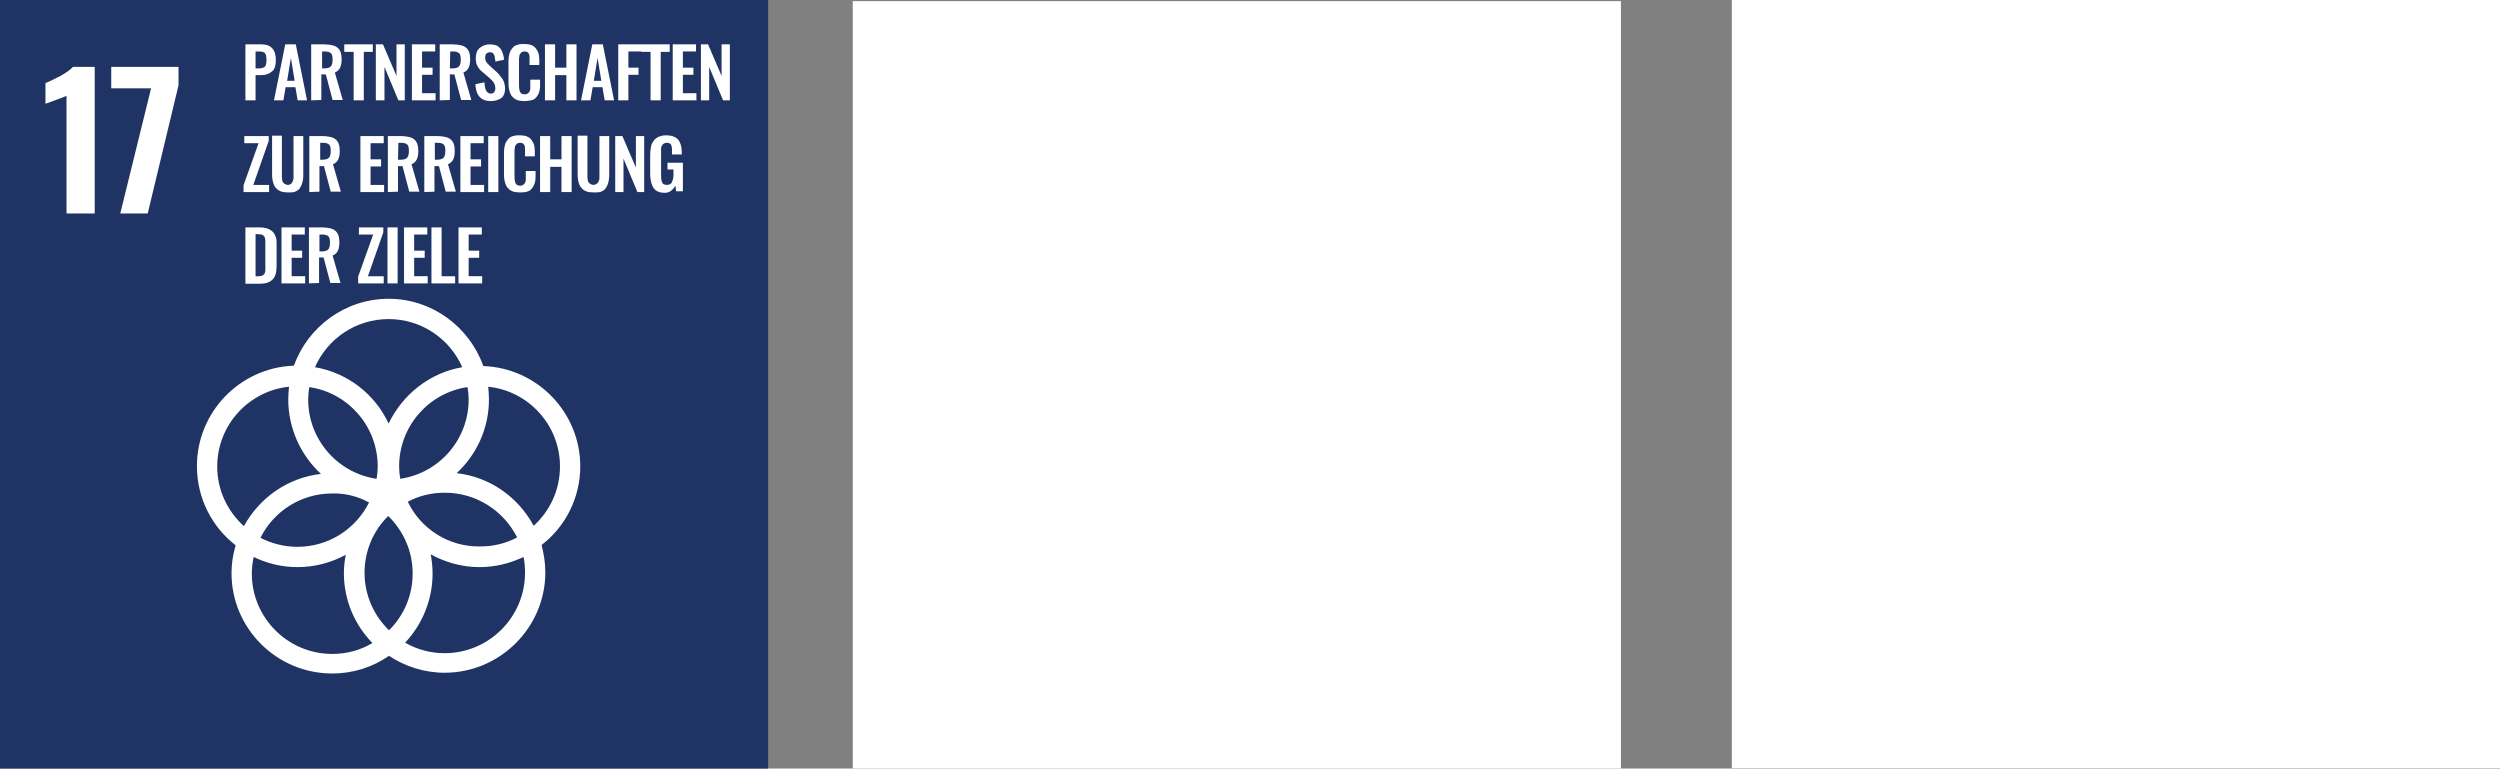 <?xml version="1.0" encoding="utf-8"?>
<!-- Generator: Adobe Illustrator 27.8.1, SVG Export Plug-In . SVG Version: 6.00 Build 0)  -->
<svg version="1.1" id="Ebene_1" xmlns="http://www.w3.org/2000/svg" xmlns:xlink="http://www.w3.org/1999/xlink" x="0px" y="0px"
	 viewBox="0 0 665.2 204.5" style="enable-background:new 0 0 665.2 204.5;" xml:space="preserve">
<rect x="0" y="0" width="665.2" height="204.5" fill="#808080" stroke="none"/>
<style type="text/css">
	.st0{fill:#FFFFFF;}
	.st1{fill:#1F3464;}
</style>
<path class="st0" d="M431.3,204.6H226.9V0.3h204.4V204.6z"/>
<path class="st0" d="M665.2,204.4H460.8V-0.1h204.4V204.4z"/>
<path class="st1" d="M204.4,204.5H0V0h204.4V204.5z"/>
<path class="st0" d="M121.5,125.9c5.3-4.9,8.6-11.9,8.6-19.6c0-1.2-0.1-2.3-0.2-3.4c10.7,1.1,19.1,10.2,19.1,21.2
	c0,6.3-2.7,11.9-7,15.8C137.9,132.3,130.4,126.9,121.5,125.9 M139.7,152.4c0,11.8-9.6,21.4-21.4,21.4c-3.8,0-7.4-1-10.5-2.8
	c4.5-4.8,7.3-11.3,7.3-18.4c0-1.8-0.2-3.5-0.5-5.1c3.8,2.1,8.3,3.4,13,3.4c4.2,0,8.1-1,11.7-2.7C139.6,149.5,139.7,151,139.7,152.4
	 M67,152.6c0-1.5,0.2-3,0.5-4.4c3.5,1.7,7.5,2.7,11.6,2.7c4.7,0,9.1-1.2,12.9-3.3c-0.3,1.6-0.5,3.2-0.5,4.9c0,7.2,2.9,13.8,7.6,18.6
	c-3.2,1.9-6.8,2.9-10.7,2.9C76.6,174,67,164.4,67,152.6 M57.8,124.1c0-11,8.4-20.1,19.1-21.2c-0.1,1.1-0.2,2.3-0.2,3.4
	c0,7.8,3.4,14.9,8.7,19.8c-8.9,1-16.4,6.4-20.5,13.9C60.5,136,57.8,130.4,57.8,124.1 M103.4,84.9c8.8,0,16.3,5.3,19.6,12.8
	c-8.7,1.5-15.9,7.3-19.6,15c-3.6-7.8-10.9-13.5-19.6-15C87.1,90.2,94.6,84.9,103.4,84.9 M108.5,133.5c3-1.6,6.3-2.4,9.9-2.4
	c8.4,0,15.7,4.9,19.2,11.9c-3,1.6-6.3,2.4-9.9,2.4C119.2,145.5,111.9,140.6,108.5,133.5 M98.2,133.7c-3.5,7-10.7,11.8-19.1,11.8
	c-3.5,0-6.9-0.9-9.8-2.4c3.5-7,10.7-11.8,19.1-11.8C91.9,131.2,95.3,132.1,98.2,133.7 M82.3,103c10.3,1.5,18.2,10.4,18.2,21.1
	c0,1.1-0.1,2.2-0.3,3.3C89.9,125.9,82,117,82,106.3C82,105.2,82.1,104.1,82.3,103 M103.5,167.7c-4-3.9-6.5-9.3-6.5-15.3
	c0-5.9,2.4-11.3,6.3-15.1c4,3.9,6.5,9.3,6.5,15.3C109.8,158.5,107.4,163.9,103.5,167.7 M124.7,106.3c0,10.7-7.9,19.6-18.2,21.1
	c-0.2-1.1-0.3-2.2-0.3-3.3c0-10.7,7.9-19.6,18.2-21.1C124.6,104.1,124.7,105.2,124.7,106.3 M154.4,124.1c0-14.4-11.5-26.2-25.8-26.7
	C124.9,87,115,79.5,103.4,79.5c-11.6,0-21.5,7.5-25.2,17.8c-14.3,0.5-25.8,12.3-25.8,26.7c0,8.6,4,16.2,10.3,21.1
	c-0.7,2.4-1.1,4.8-1.1,7.4c0,14.7,12,26.7,26.8,26.7c5.6,0,10.8-1.7,15.1-4.7c4.2,2.8,9.4,4.5,14.8,4.5c14.7,0,26.8-12,26.8-26.7
	c0-2.5-0.4-5-1-7.3C150.3,140.3,154.4,132.6,154.4,124.1 M122,75.4V60.5h6.2v1.9h-3.5v4.3h2.8v1.9h-2.8v4.9h3.6v1.9
	C128.3,75.4,122,75.4,122,75.4z M114.8,75.4V60.5h2.7v13h3.6v1.9C121.1,75.4,114.8,75.4,114.8,75.4z M107.5,75.4V60.5h6.2v1.9h-3.5
	v4.3h2.8v1.9h-2.8v4.9h3.6v1.9C113.8,75.4,107.5,75.4,107.5,75.4z M103.1,60.5h2.7v14.9h-2.7V60.5z M95.3,75.4v-1.8l4-11.2h-3.8
	v-1.9h6.5v1.3l-4.1,11.7h4.2v1.9L95.3,75.4z M84.9,66.9h0.7c0.8,0,1.4-0.2,1.7-0.5s0.5-0.9,0.5-1.8c0-0.8-0.1-1.4-0.4-1.7
	c-0.3-0.3-0.8-0.5-1.6-0.5H85v4.5H84.9z M82.2,75.4V60.5h3.4c0.8,0,1.5,0.1,2,0.2c0.6,0.1,1.1,0.3,1.5,0.6s0.7,0.7,0.9,1.2
	s0.3,1.2,0.3,1.9c0,0.9-0.1,1.7-0.4,2.3c-0.3,0.6-0.7,1-1.4,1.3l2.1,7.3h-2.7l-1.8-6.8h-1.2v6.8L82.2,75.4z M74.9,75.4V60.5h6.2v1.9
	h-3.5v4.3h2.8v1.9h-2.8v4.9h3.6v1.9C81.2,75.4,74.9,75.4,74.9,75.4z M68,73.5h0.8c0.3,0,0.5,0,0.7-0.1c0.2,0,0.4-0.1,0.5-0.2
	s0.3-0.2,0.3-0.3c0.1-0.1,0.2-0.3,0.2-0.4s0.1-0.3,0.1-0.6c0-0.3,0-0.5,0-0.7s0-0.4,0-0.8V65c0-0.4,0-0.6,0-0.9c0-0.2,0-0.4-0.1-0.7
	c0-0.2-0.1-0.4-0.2-0.5s-0.2-0.2-0.3-0.3s-0.3-0.2-0.5-0.2s-0.5-0.1-0.8-0.1H68V73.5z M65.3,75.4V60.5h3.5c0.9,0,1.7,0.1,2.3,0.3
	s1.1,0.5,1.5,0.9s0.6,0.9,0.8,1.4c0.2,0.6,0.2,1.3,0.2,2.1v5.4c0,0.9-0.1,1.6-0.2,2.2c-0.2,0.6-0.4,1.1-0.8,1.5
	c-0.4,0.4-0.8,0.7-1.4,0.9c-0.6,0.2-1.3,0.3-2.2,0.3h-3.7L65.3,75.4L65.3,75.4z M176.9,51.3c-1.4,0-2.4-0.4-3-1.3
	c-0.6-0.9-0.9-2.2-0.9-3.8v-4.9c0-0.9,0.1-1.6,0.2-2.2c0.1-0.6,0.4-1.2,0.7-1.6c0.3-0.5,0.8-0.8,1.3-1.1c0.6-0.2,1.2-0.4,2-0.4
	c1.5,0,2.5,0.4,3.2,1.1c0.6,0.7,1,1.8,1,3.3v0.7h-2.6v-0.8c0-0.3,0-0.6,0-0.8s-0.1-0.4-0.1-0.6c-0.1-0.2-0.1-0.4-0.2-0.5
	c-0.1-0.1-0.3-0.2-0.4-0.3c-0.2-0.1-0.4-0.1-0.7-0.1c-0.2,0-0.4,0-0.5,0.1c-0.2,0.1-0.3,0.1-0.4,0.2c-0.1,0.1-0.2,0.2-0.3,0.3
	s-0.1,0.3-0.2,0.4c0,0.1-0.1,0.3-0.1,0.5s0,0.4,0,0.5c0,0.2,0,0.4,0,0.6v6c0,0.9,0.1,1.6,0.3,2s0.6,0.6,1.3,0.6
	c0.3,0,0.6-0.1,0.8-0.2c0.2-0.1,0.4-0.3,0.5-0.6c0.1-0.2,0.2-0.5,0.3-0.9c0.1-0.3,0.1-0.7,0.1-1.2v-1.2h-1.6v-1.8h4.1v7.6h-1.8
	l-0.2-1.5C178.9,50.7,178.1,51.3,176.9,51.3 M163.7,51.1V36.2h1.9l3.6,8.4v-8.4h2.2v14.9h-1.8l-3.7-8.9v8.9H163.7z M157.9,51.2
	c-0.7,0-1.2-0.1-1.7-0.2c-0.5-0.2-0.9-0.4-1.2-0.7s-0.6-0.6-0.8-1.1c-0.2-0.4-0.3-0.9-0.4-1.4s-0.1-1.1-0.1-1.8v-9.9h2.6v10.2
	c0,0.3,0,0.6,0,0.9c0,0.2,0.1,0.5,0.1,0.8c0.1,0.3,0.1,0.5,0.3,0.6c0.1,0.2,0.3,0.3,0.5,0.4c0.2,0.1,0.4,0.2,0.7,0.2
	s0.5-0.1,0.7-0.2c0.2-0.1,0.3-0.2,0.5-0.4c0.1-0.2,0.2-0.4,0.3-0.6c0.1-0.3,0.1-0.5,0.1-0.8c0-0.2,0-0.5,0-0.9V36.2h2.6v9.9
	c0,0.7,0,1.3-0.1,1.8s-0.2,1-0.4,1.4s-0.4,0.8-0.7,1.1s-0.7,0.5-1.2,0.7C159.2,51.2,158.6,51.2,157.9,51.2 M143.7,51.1V36.2h2.7v6.2
	h3v-6.2h2.7v14.9h-2.7v-6.7h-3v6.7H143.7z M138.3,51.2c-0.6,0-1.2-0.1-1.7-0.2c-0.5-0.2-0.9-0.4-1.2-0.7s-0.6-0.6-0.8-1.1
	c-0.2-0.4-0.3-0.9-0.4-1.4c-0.1-0.5-0.1-1-0.1-1.6V41c0-0.6,0-1.2,0.1-1.7s0.2-1,0.4-1.4s0.5-0.8,0.8-1.1s0.7-0.5,1.2-0.6
	c0.5-0.2,1.1-0.2,1.7-0.2c0.7,0,1.4,0.1,1.9,0.3s0.9,0.5,1.2,0.9s0.5,0.8,0.7,1.3c0.1,0.5,0.2,1.1,0.2,1.8v1.3h-2.6v-1.3
	c0-0.7,0-1.2-0.1-1.5c-0.2-0.5-0.5-0.8-1.1-0.8h-0.1c-0.2,0-0.4,0-0.6,0.1c-0.2,0.1-0.3,0.1-0.4,0.3c-0.1,0.1-0.2,0.2-0.3,0.4
	c-0.1,0.1-0.1,0.3-0.1,0.5s-0.1,0.4-0.1,0.6c0,0.2,0,0.4,0,0.7v6.3c0,0.9,0.1,1.5,0.3,1.9s0.6,0.6,1.2,0.6c0.2,0,0.4,0,0.5-0.1
	c0.1,0,0.3-0.1,0.4-0.2c0.1-0.1,0.2-0.2,0.3-0.3s0.1-0.2,0.2-0.4c0-0.1,0.1-0.3,0.1-0.5s0-0.4,0-0.5v-1.9h2.6v1.2
	c0,0.6,0,1.1-0.1,1.5s-0.2,0.9-0.4,1.2c-0.2,0.4-0.4,0.7-0.7,1s-0.7,0.5-1.1,0.6C139.5,51.2,138.9,51.2,138.3,51.2 M129.9,36.2h2.7
	v14.9h-2.7V36.2z M122.5,51.1V36.2h6.2v1.9h-3.5v4.3h2.8v1.9h-2.8v4.9h3.6v1.9L122.5,51.1z M115.6,42.5h0.7c0.8,0,1.4-0.2,1.7-0.5
	s0.5-0.9,0.5-1.8c0-0.8-0.1-1.4-0.4-1.7s-0.8-0.5-1.6-0.5h-0.8v4.5H115.6z M112.9,51.1V36.2h3.4c0.8,0,1.5,0.1,2,0.2
	c0.6,0.1,1.1,0.3,1.5,0.6s0.7,0.7,0.9,1.2s0.3,1.2,0.3,1.9c0,0.9-0.1,1.7-0.4,2.3c-0.3,0.6-0.7,1-1.4,1.3l2.1,7.3h-2.7l-1.8-6.8
	h-1.2V51L112.9,51.1L112.9,51.1z M105.9,42.5h0.7c0.8,0,1.4-0.2,1.7-0.5s0.5-0.9,0.5-1.8c0-0.8-0.1-1.4-0.4-1.7
	c-0.3-0.3-0.8-0.5-1.6-0.5H106L105.9,42.5z M103.2,51.1V36.2h3.4c0.8,0,1.5,0.1,2,0.2c0.6,0.1,1.1,0.3,1.5,0.6s0.7,0.7,0.9,1.2
	s0.3,1.2,0.3,1.9c0,0.9-0.1,1.7-0.4,2.3c-0.3,0.6-0.7,1-1.4,1.3l2.1,7.3h-2.7l-1.8-6.8h-1.2V51L103.2,51.1L103.2,51.1z M95.9,51.1
	V36.2h6.2v1.9h-3.5v4.3h2.8v1.9h-2.8v4.9h3.6v1.9L95.9,51.1z M85.1,42.5h0.7c0.8,0,1.4-0.2,1.7-0.5s0.5-0.9,0.5-1.8
	c0-0.8-0.1-1.4-0.4-1.7S86.8,38,86,38h-0.8v4.5H85.1z M82.3,51.1V36.2h3.4c0.8,0,1.5,0.1,2,0.2c0.6,0.1,1.1,0.3,1.5,0.6
	s0.7,0.7,0.9,1.2s0.3,1.2,0.3,1.9c0,0.9-0.1,1.7-0.4,2.3s-0.7,1-1.4,1.3l2.1,7.3H88l-1.8-6.8H85V51L82.3,51.1L82.3,51.1z M76.6,51.2
	c-0.7,0-1.2-0.1-1.7-0.2c-0.5-0.2-0.9-0.4-1.2-0.7s-0.6-0.6-0.8-1.1c-0.2-0.4-0.3-0.9-0.4-1.4c-0.1-0.5-0.1-1.1-0.1-1.8v-9.9H75
	v10.2c0,0.3,0,0.6,0,0.9c0,0.2,0.1,0.5,0.1,0.8c0.1,0.3,0.1,0.5,0.3,0.6c0.1,0.2,0.3,0.3,0.5,0.4c0.2,0.1,0.4,0.2,0.7,0.2
	s0.5-0.1,0.7-0.2c0.2-0.1,0.3-0.2,0.4-0.4c0.1-0.2,0.2-0.4,0.3-0.6c0.1-0.3,0.1-0.5,0.1-0.8c0-0.2,0-0.5,0-0.9V36.2h2.6v9.9
	c0,0.7,0,1.3-0.1,1.8s-0.2,1-0.4,1.4s-0.4,0.8-0.7,1.1s-0.7,0.5-1.2,0.7C77.8,51.2,77.3,51.2,76.6,51.2 M64.8,51.1v-1.8l4-11.2H65
	v-1.9h6.5v1.3l-4.1,11.7h4.2v1.9H64.8z M186.5,26.7V11.8h1.9l3.6,8.4v-8.4h2.2v14.9h-1.8l-3.7-8.9v8.9H186.5z M179,26.7V11.8h6.2
	v1.9h-3.5V18h2.8v1.9h-2.8v4.9h3.6v1.9H179z M173.1,26.7V13.8h-2.5v-2h7.6v2h-2.4v12.9H173.1z M164.5,26.7V11.8h6.1v1.9h-3.4V18h2.7
	v1.9h-2.7v6.8H164.5z M158,21.5h2l-1-6.1L158,21.5z M154.6,26.7l3-14.9h2.8l3,14.9h-2.5l-0.6-3.5h-2.6l-0.6,3.5H154.6z M145,26.7
	V11.8h2.7V18h3v-6.2h2.7v14.9h-2.7V20h-3v6.7H145z M139.5,26.9c-0.6,0-1.2-0.1-1.7-0.2c-0.5-0.2-0.9-0.4-1.2-0.7
	c-0.3-0.3-0.6-0.6-0.8-1.1c-0.2-0.4-0.3-0.9-0.4-1.4c-0.1-0.5-0.1-1-0.1-1.6v-5.2c0-0.6,0-1.2,0.1-1.7s0.2-1,0.4-1.4
	s0.5-0.8,0.8-1.1s0.7-0.5,1.2-0.6c0.5-0.2,1.1-0.2,1.7-0.2c0.7,0,1.4,0.1,1.9,0.3s0.9,0.5,1.2,0.9s0.5,0.8,0.7,1.3
	c0.1,0.5,0.2,1.1,0.2,1.8v1.3h-2.6V16c0-0.7,0-1.2-0.1-1.5c-0.2-0.5-0.5-0.8-1.1-0.8h-0.1c-0.2,0-0.4,0-0.6,0.1s-0.3,0.1-0.4,0.3
	c-0.1,0.1-0.2,0.2-0.3,0.4c-0.1,0.1-0.1,0.3-0.1,0.5s-0.1,0.4-0.1,0.6s0,0.4,0,0.7v6.3c0,0.9,0.1,1.5,0.3,1.9s0.6,0.6,1.2,0.6
	c0.2,0,0.4,0,0.5-0.1c0.1,0,0.3-0.1,0.4-0.2s0.2-0.2,0.3-0.3c0.1-0.1,0.1-0.2,0.2-0.4c0-0.1,0.1-0.3,0.1-0.5s0-0.4,0-0.5v-1.9h2.6
	v1.2c0,0.6,0,1.1-0.1,1.5s-0.2,0.9-0.4,1.2c-0.2,0.4-0.4,0.7-0.7,1s-0.7,0.5-1.2,0.6C140.7,26.8,140.1,26.9,139.5,26.9 M130.6,26.9
	c-2.6,0-4-1.5-4.1-4.5l2.4-0.5c0.1,2,0.6,3,1.7,3c0.4,0,0.7-0.1,0.9-0.4s0.3-0.6,0.3-1s-0.1-0.8-0.2-1.1c-0.2-0.3-0.3-0.6-0.5-0.8
	c-0.2-0.2-0.5-0.5-0.8-0.8l-2-1.7c-0.6-0.5-1-1-1.3-1.6c-0.3-0.5-0.4-1.2-0.4-2c0-1.2,0.3-2.1,1-2.7c0.7-0.6,1.6-1,2.8-1
	c0.5,0,1,0.1,1.4,0.2c0.4,0.1,0.8,0.3,1,0.6c0.3,0.2,0.5,0.5,0.7,0.9s0.3,0.7,0.4,1.1c0.1,0.4,0.2,0.8,0.2,1.3l-2.3,0.5
	c0-0.3,0-0.6-0.1-0.8c0-0.2-0.1-0.4-0.1-0.7c-0.1-0.2-0.2-0.4-0.3-0.6c-0.1-0.1-0.2-0.3-0.4-0.3c-0.2-0.1-0.4-0.1-0.6-0.1
	c-0.4,0-0.7,0.2-0.9,0.4s-0.3,0.6-0.3,1c0,0.5,0.1,0.9,0.3,1.2s0.5,0.6,0.9,1l1.9,1.7c0.3,0.3,0.6,0.6,0.8,0.9s0.5,0.6,0.7,0.9
	c0.2,0.4,0.4,0.7,0.5,1.2c0.1,0.4,0.2,0.9,0.2,1.3c0,1.1-0.3,2-1,2.6C132.6,26.6,131.7,26.9,130.6,26.9 M119.7,18.2h0.7
	c0.8,0,1.4-0.2,1.7-0.5s0.5-0.9,0.5-1.8c0-0.8-0.1-1.4-0.4-1.7c-0.3-0.3-0.8-0.5-1.6-0.5h-0.8L119.7,18.2L119.7,18.2z M117,26.7
	V11.8h3.4c0.8,0,1.5,0.1,2,0.2c0.6,0.1,1.1,0.3,1.5,0.6s0.7,0.7,0.9,1.2s0.3,1.2,0.3,1.9c0,0.9-0.1,1.7-0.4,2.3
	c-0.3,0.6-0.7,1-1.4,1.3l2.1,7.3h-2.7l-1.8-6.8h-1.2v6.8L117,26.7z M109.6,26.7V11.8h6.2v1.9h-3.5V18h2.8v1.9h-2.8v4.9h3.6v1.9
	H109.6z M100,26.7V11.8h1.9l3.6,8.4v-8.4h2.2v14.9H106l-3.7-8.9v8.9H100z M94.1,26.7V13.8h-2.5v-2h7.6v2h-2.4v12.9H94.1z M85.6,18.2
	h0.7c0.8,0,1.4-0.2,1.7-0.5s0.5-0.9,0.5-1.8c0-0.8-0.1-1.4-0.4-1.7s-0.8-0.5-1.6-0.5h-0.8v4.5H85.6z M82.8,26.7V11.8h3.4
	c0.8,0,1.5,0.1,2,0.2c0.6,0.1,1.1,0.3,1.5,0.6s0.7,0.7,0.9,1.2s0.3,1.2,0.3,1.9c0,0.9-0.1,1.7-0.4,2.3s-0.7,1-1.4,1.3l2.1,7.3h-2.7
	l-1.8-6.8h-1.2v6.8L82.8,26.7z M76.4,21.5h2l-1-6.1L76.4,21.5z M72.9,26.7l3-14.9h2.8l3,14.9h-2.5l-0.6-3.5H76l-0.6,3.5H72.9z
	 M68,18.2h0.9c0.8,0,1.3-0.2,1.6-0.5s0.4-0.9,0.4-1.7c0-0.5,0-0.8-0.1-1.1c0-0.3-0.1-0.5-0.3-0.7c-0.1-0.2-0.3-0.3-0.6-0.4
	c-0.3-0.1-0.6-0.1-1.1-0.1H68L68,18.2L68,18.2z M65.3,26.7V11.8h4.3c2.5,0,3.8,1.4,3.8,4.2c0,1.4-0.3,2.4-1,3s-1.7,1-2.9,1H68v6.7
	H65.3z M40.2,23.5H29.6v-5.7h17.9v4.9l-8.2,34.1H32L40.2,23.5z M17.7,25.5c-0.4,0.2-1.4,0.6-3.1,1.2c-1.3,0.5-2.2,0.8-2.5,0.9v-5.5
	c1.1-0.4,2.4-1.1,4-1.9c1.6-0.9,2.7-1.7,3.3-2.4h5.8v39h-7.5L17.7,25.5L17.7,25.5z"/>
</svg>
